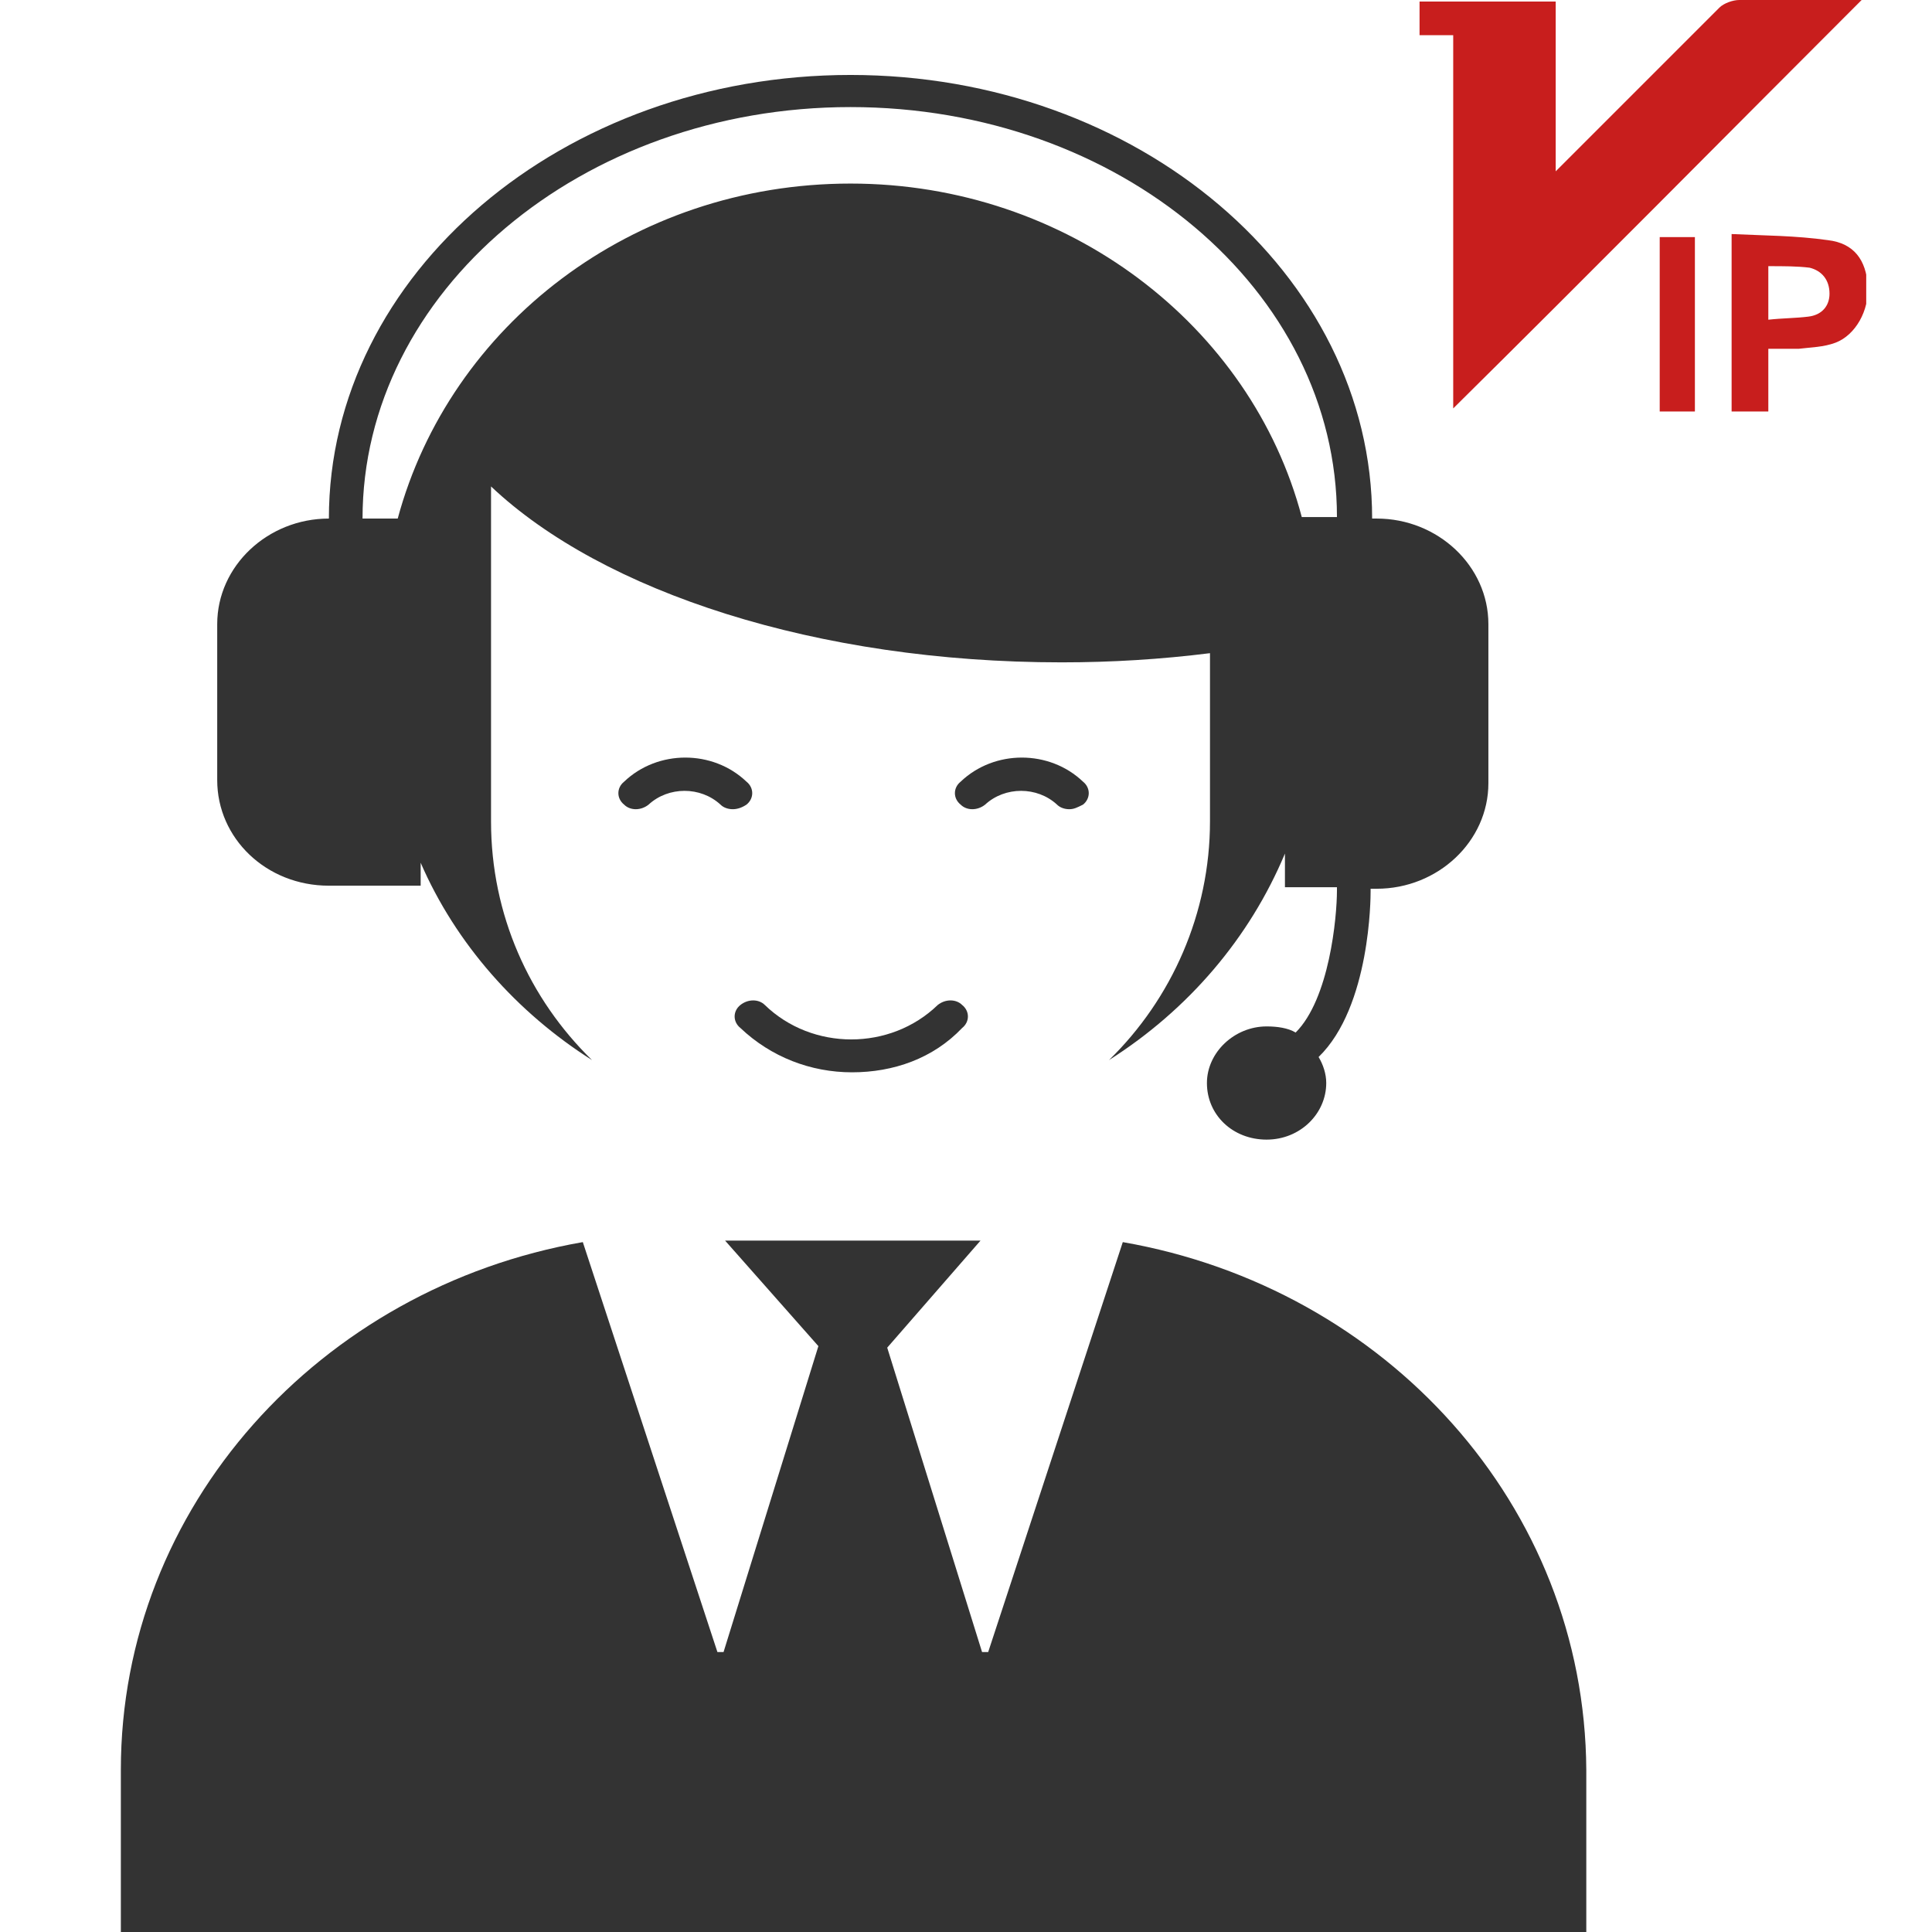 <?xml version="1.0" encoding="utf-8"?>
<!-- Generator: Adobe Illustrator 23.0.1, SVG Export Plug-In . SVG Version: 6.00 Build 0)  -->
<svg version="1.1" id="图层_1" xmlns="http://www.w3.org/2000/svg" xmlns:xlink="http://www.w3.org/1999/xlink" x="0px" y="0px"
	 viewBox="0 0 126.3 126.3" style="enable-background:new 0 0 126.3 126.3;" xml:space="preserve">
<style type="text/css">
	.st0{clip-path:url(#SVGID_2_);fill:#C81E1D;}
	.st1{fill:#333333;}
</style>
<g>
	<g>
		<g>
			<defs>
				<rect id="SVGID_1_" x="92.8" width="29.2" height="27"/>
			</defs>
			<clipPath id="SVGID_2_">
				<use xlink:href="#SVGID_1_"  style="overflow:visible;"/>
			</clipPath>
			<path class="st0" d="M121.7,0C112.8,8.9,104,17.8,95,26.7V2.3h-2.2V0.1h8.9v11.1c0.4-0.4,0.6-0.6,0.8-0.8
				c3.3-3.3,6.6-6.6,9.9-9.9c0.3-0.3,0.9-0.5,1.3-0.5c2.4-0.1,4.8,0,7.2,0C121.3,0,121.5,0,121.7,0L121.7,0z M115.6,22.8v4.1h-2.4
				V15.3c2.1,0.1,4.2,0.1,6.3,0.4c1.7,0.2,2.5,1.3,2.6,3c0.1,1.6-0.8,3.2-2.1,3.7c-0.8,0.3-1.6,0.3-2.4,0.4
				C116.9,22.8,116.3,22.8,115.6,22.8L115.6,22.8z M115.6,17.4v3.5c0.9-0.1,1.8-0.1,2.6-0.2c0.9-0.1,1.4-0.7,1.4-1.5
				c0-0.9-0.5-1.5-1.3-1.7C117.5,17.4,116.6,17.4,115.6,17.4L115.6,17.4z M108.5,26.9V15.5h2.3v11.4H108.5z"/>
		</g>
	</g>
</g>
<g>
	<path class="st1" d="M73.4,81.2L64.6,108h-0.4L58,88.1l6.1-7H47.4l6.1,6.9l-6.2,20h-0.4l-8.8-26.8c-17.2,3-30.2,17.3-30.2,34.5
		v10.7h95.8v-10.7C103.6,98.4,90.6,84.2,73.4,81.2L73.4,81.2z M55.7,70.1c-2.7,0-5.3-1-7.3-2.9c-0.5-0.4-0.5-1.1,0-1.5
		s1.2-0.4,1.6,0c3.1,3,8.2,3,11.3,0c0.5-0.4,1.2-0.4,1.6,0c0.5,0.4,0.5,1.1,0,1.5C61,69.2,58.4,70.1,55.7,70.1L55.7,70.1z
		 M47.9,52.9c-0.3,0-0.6-0.1-0.8-0.3c-1.3-1.2-3.4-1.2-4.7,0c-0.5,0.4-1.2,0.4-1.6,0c-0.5-0.4-0.5-1.1,0-1.5c2.2-2.1,5.8-2.1,8,0
		c0.5,0.4,0.5,1.1,0,1.5C48.5,52.8,48.2,52.9,47.9,52.9L47.9,52.9z M69.9,52.9c-0.3,0-0.6-0.1-0.8-0.3c-1.3-1.2-3.4-1.2-4.7,0
		c-0.5,0.4-1.2,0.4-1.6,0c-0.5-0.4-0.5-1.1,0-1.5c2.2-2.1,5.8-2.1,8,0c0.5,0.4,0.5,1.1,0,1.5C70.4,52.8,70.2,52.9,69.9,52.9
		L69.9,52.9z"/>
	<path class="st1" d="M90,33.9h-0.3c0-16-15.3-29-34.1-29s-34.1,13-34.1,29c-4,0-7.3,3.1-7.3,6.9V51c0,3.8,3.2,6.9,7.3,6.9h6v-1.5
		c2.3,5.3,6.3,9.8,11.2,12.9c-4.1-4-6.6-9.5-6.6-15.6V31.8c7.3,6.9,21.3,11.5,37.3,11.5c3.3,0,6.5-0.2,9.7-0.6v11
		c0,6-2.5,11.6-6.6,15.6c5.2-3.3,9.2-8,11.5-13.5V58h3.4v0.2c0,1.8-0.5,7.1-2.7,9.3c-0.5-0.3-1.2-0.4-1.9-0.4
		c-2.1,0-3.9,1.7-3.9,3.7c0,2.1,1.7,3.7,3.9,3.7c2.2,0,3.9-1.7,3.9-3.7c0-0.6-0.2-1.2-0.5-1.7c3.4-3.3,3.4-10.5,3.4-10.8v-0.2H90
		c4,0,7.3-3.1,7.3-6.9V40.8C97.3,37,94,33.9,90,33.9L90,33.9z M55.6,12C41.3,12,29.4,21.3,26,33.9h-2.3C23.7,19.1,38,7,55.6,7
		s31.8,12,31.8,26.8h-2.3C81.8,21.3,69.8,12,55.6,12L55.6,12z"/>
</g>
</svg>
